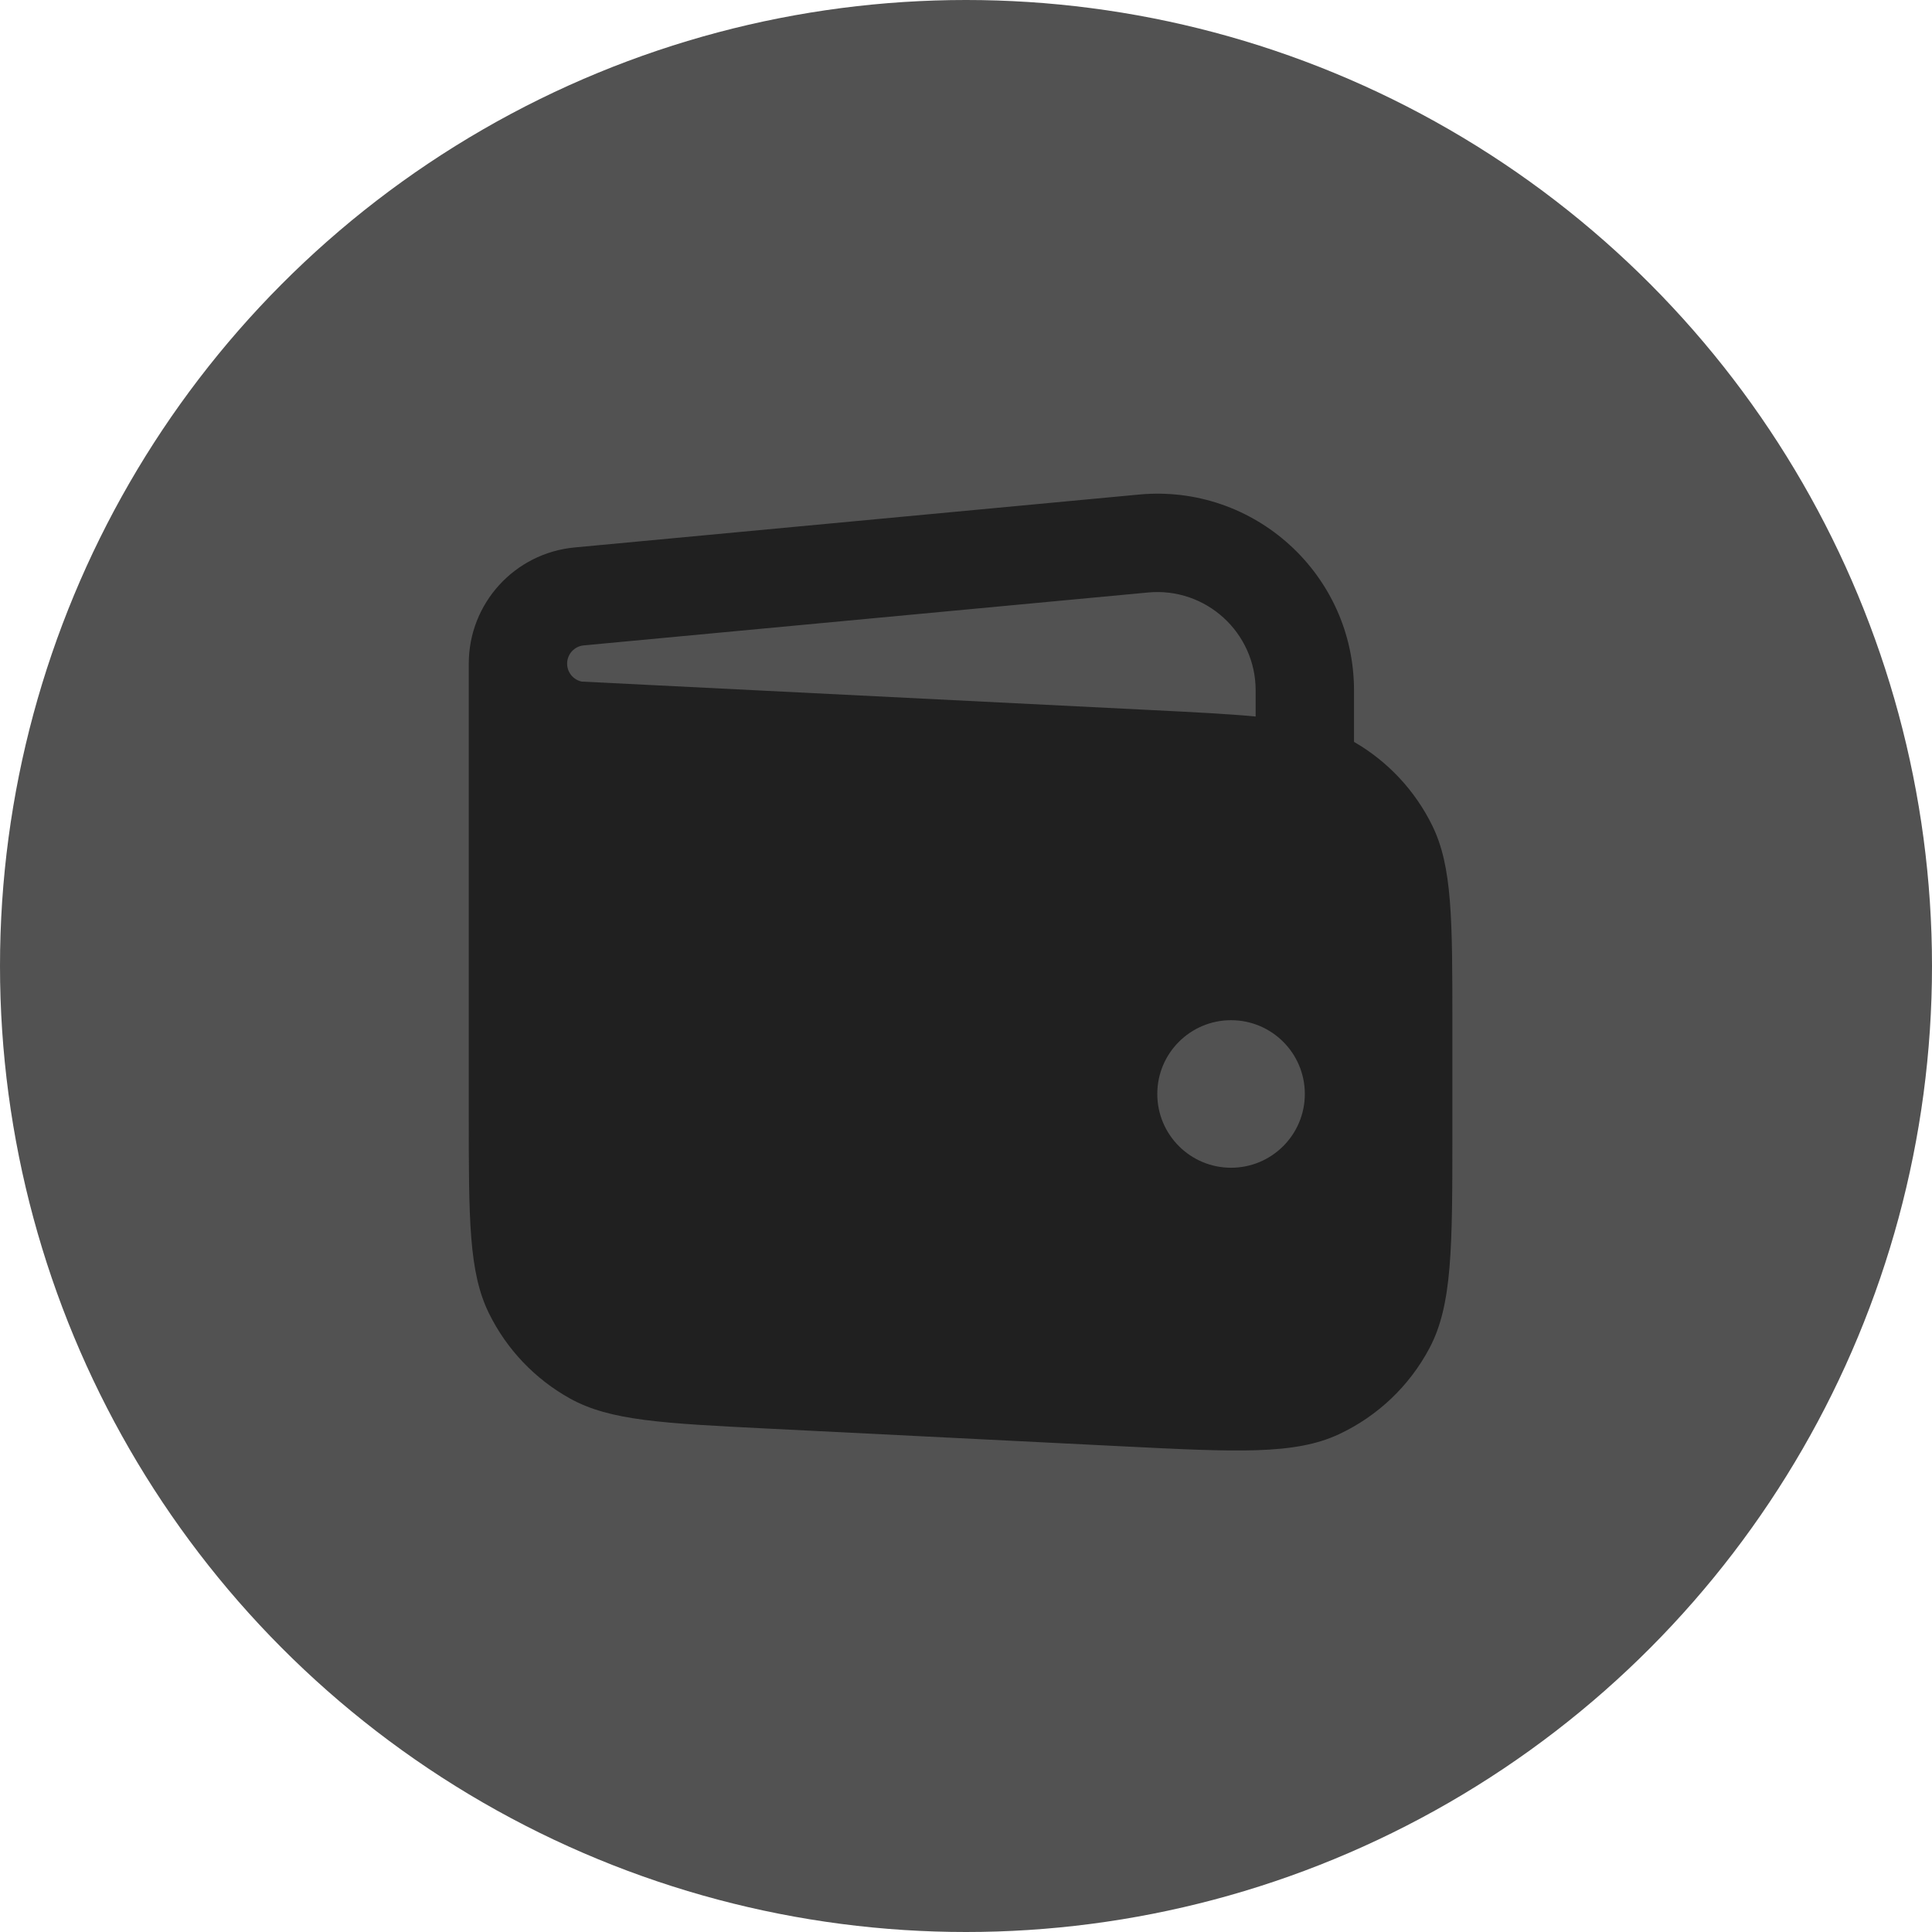 <?xml version="1.0" encoding="UTF-8"?> <svg xmlns="http://www.w3.org/2000/svg" width="193" height="193" viewBox="0 0 193 193" fill="none"> <circle cx="96.5" cy="96.5" r="96.5" fill="#525252"></circle> <path fill-rule="evenodd" clip-rule="evenodd" d="M46.828 67.523C46.828 67.063 46.828 66.711 46.828 66.295C46.828 60.279 51.407 55.251 57.397 54.689L113.775 49.404C125.302 48.323 135.261 57.392 135.261 68.97V74.111C138.636 76.06 141.357 78.969 143.077 82.472C145.087 86.568 145.087 91.827 145.087 102.346V113.076C145.087 124.589 145.087 130.345 142.809 134.654C140.807 138.442 137.622 141.472 133.739 143.283C129.322 145.342 123.572 145.055 112.074 144.48L76.701 142.711C66.195 142.186 60.942 141.923 56.951 139.711C53.439 137.764 50.608 134.787 48.838 131.182C46.828 127.086 46.828 121.827 46.828 111.308L46.828 67.523ZM114.692 59.187C120.456 58.647 125.435 63.181 125.435 68.97V71.577C122.682 71.316 119.356 71.15 115.214 70.943L58.111 68.088C57.272 67.913 56.654 67.171 56.654 66.295C56.654 65.35 57.373 64.561 58.314 64.472L114.692 59.187ZM130.348 109.283C130.348 113.353 127.049 116.653 122.979 116.653C118.909 116.653 115.609 113.353 115.609 109.283C115.609 105.213 118.909 101.914 122.979 101.914C127.049 101.914 130.348 105.213 130.348 109.283Z" fill="#202020"></path> </svg> 